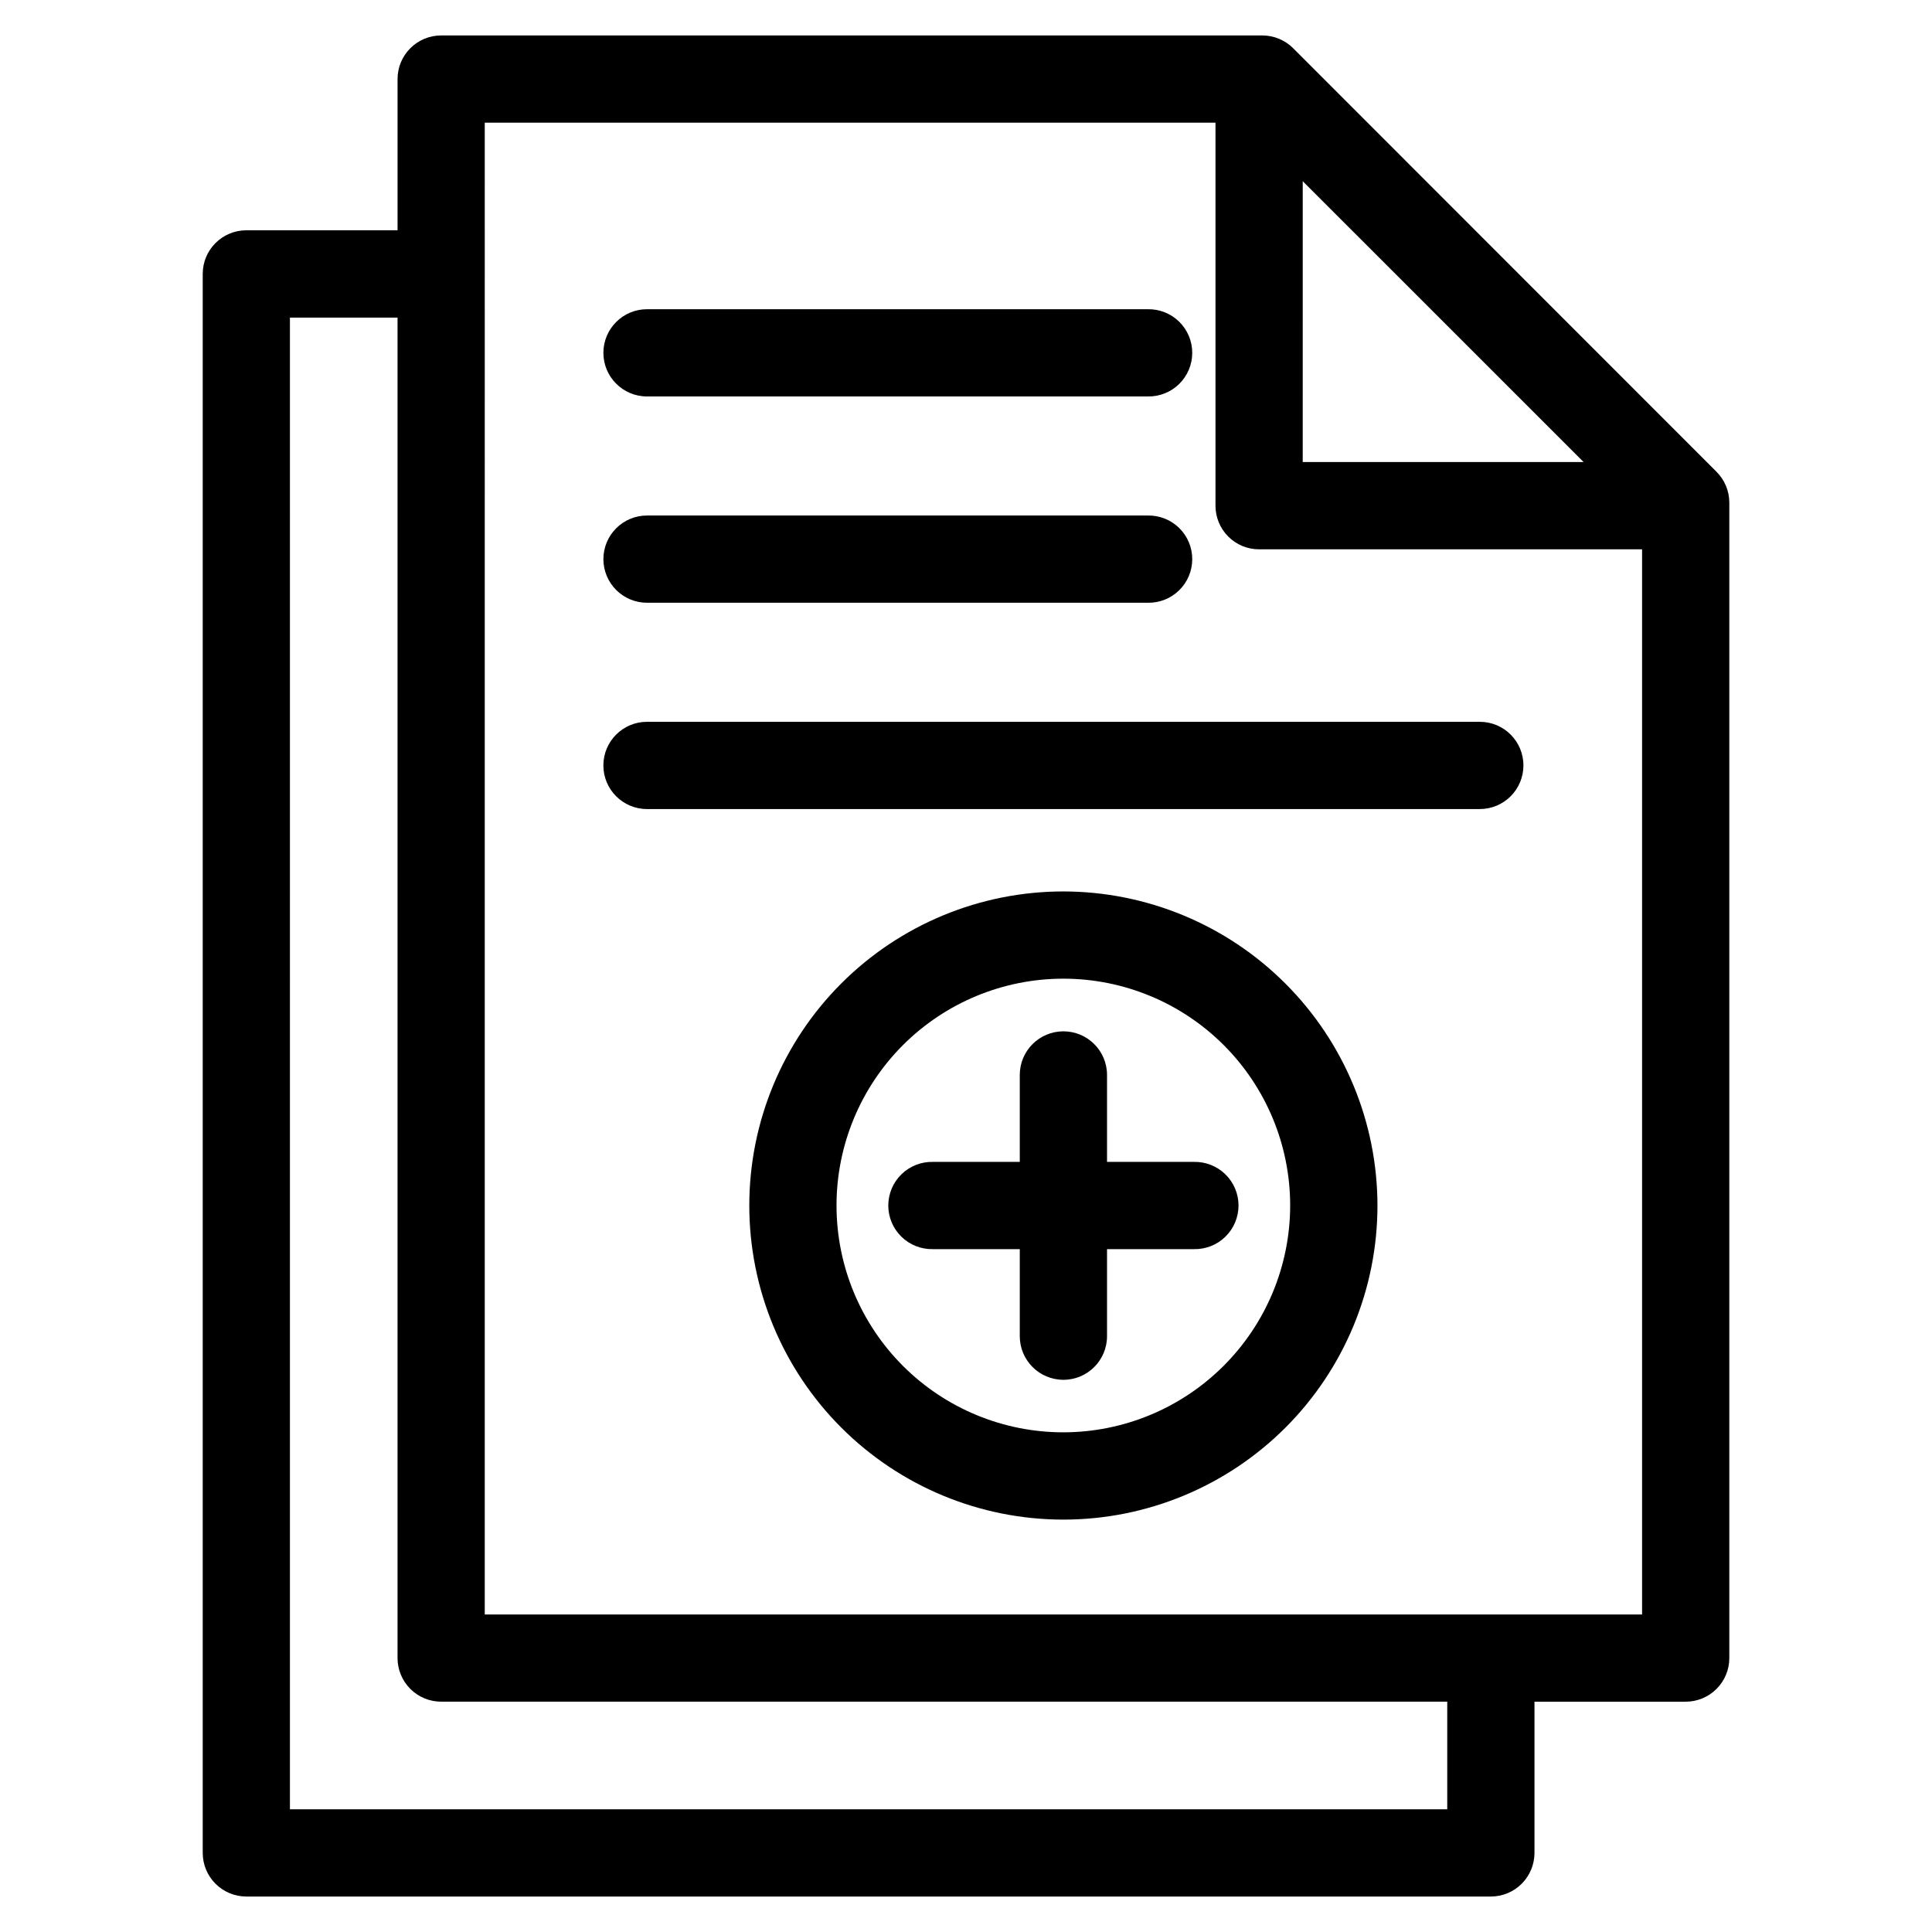 <?xml version="1.0" encoding="UTF-8"?>
<!-- Uploaded to: ICON Repo, www.iconrepo.com, Generator: ICON Repo Mixer Tools -->
<svg fill="#000000" width="800px" height="800px" version="1.1" viewBox="144 144 512 512" xmlns="http://www.w3.org/2000/svg">
 <path d="m539.09 646.6c3.066 0 6.008-1.219 8.176-3.387 2.168-2.168 3.387-5.109 3.387-8.176v-40.07h40.07c3.066 0 6.008-1.219 8.176-3.387s3.387-5.109 3.387-8.176v-306.25c-0.016-3.059-1.242-5.988-3.41-8.145l-112.18-112.23c-2.172-2.168-5.113-3.383-8.18-3.383h-217.6c-6.387 0-11.562 5.176-11.562 11.559v40.07l-40.07 0.004c-6.387 0-11.562 5.176-11.562 11.559v418.43c-0.004 3.066 1.211 6.016 3.379 8.188 2.172 2.172 5.113 3.394 8.184 3.394zm-49.852-454.58 74.43 74.422h-74.434zm-216.77-15.508h193.65v101.51c0 3.066 1.215 6.004 3.383 8.172 2.168 2.168 5.109 3.387 8.176 3.383h101.49v282.27h-306.7zm-51.633 51.656h28.516v355.23c0 3.066 1.219 6.008 3.387 8.176s5.109 3.387 8.176 3.387h266.62v28.516h-306.7zm83.07 9.34c0-6.383 5.176-11.562 11.562-11.562h132.68c3.109-0.066 6.113 1.125 8.336 3.297 2.223 2.176 3.473 5.152 3.473 8.262 0 3.109-1.25 6.09-3.473 8.262-2.223 2.176-5.227 3.363-8.336 3.297h-132.68c-6.383 0-11.559-5.172-11.562-11.555zm0 54.664v0.004c0-3.066 1.219-6.008 3.387-8.176 2.168-2.168 5.109-3.383 8.176-3.383h132.68c3.109-0.066 6.113 1.121 8.336 3.297 2.223 2.176 3.473 5.152 3.473 8.262 0 3.109-1.25 6.09-3.473 8.262-2.223 2.176-5.227 3.363-8.336 3.297h-132.68c-3.066 0-6.008-1.219-8.176-3.387-2.168-2.168-3.387-5.106-3.387-8.172zm243.82 54.672c0 3.066-1.219 6.008-3.387 8.176-2.168 2.168-5.109 3.387-8.176 3.387h-220.7c-6.387 0-11.562-5.176-11.562-11.562 0-6.383 5.176-11.559 11.562-11.559h220.7c6.387 0 11.562 5.176 11.562 11.559zm-87.312 105.07c3.109-0.066 6.113 1.121 8.332 3.297 2.223 2.176 3.477 5.152 3.477 8.262s-1.254 6.09-3.477 8.262c-2.219 2.176-5.223 3.363-8.332 3.297h-23.039v23.07c0 6.383-5.176 11.559-11.559 11.559-6.387 0-11.562-5.176-11.562-11.559v-23.07h-23.039c-3.106 0.066-6.109-1.121-8.332-3.297-2.223-2.172-3.477-5.152-3.477-8.262s1.254-6.086 3.477-8.262c2.223-2.176 5.227-3.363 8.332-3.297h23.039v-23.043c0-6.383 5.176-11.559 11.562-11.559 6.383 0 11.559 5.176 11.559 11.559v23.043zm-34.598-71.672c-22.078-0.004-43.25 8.766-58.859 24.375-15.613 15.609-24.383 36.781-24.383 58.855 0 22.078 8.77 43.25 24.379 58.859s36.781 24.379 58.859 24.379c22.074 0 43.246-8.77 58.855-24.383 15.609-15.609 24.379-36.781 24.375-58.859-0.023-22.062-8.801-43.219-24.402-58.82-15.605-15.605-36.762-24.383-58.824-24.406zm0 143.34c-15.945 0.004-31.238-6.324-42.516-17.598-11.273-11.27-17.613-26.559-17.613-42.504-0.004-15.941 6.328-31.234 17.602-42.512 11.27-11.273 26.562-17.609 42.504-17.609 15.945-0.004 31.234 6.332 42.512 17.605 11.273 11.273 17.605 26.562 17.605 42.504-0.016 15.938-6.356 31.215-17.621 42.48-11.266 11.27-26.539 17.613-42.473 17.633z"/>
</svg>